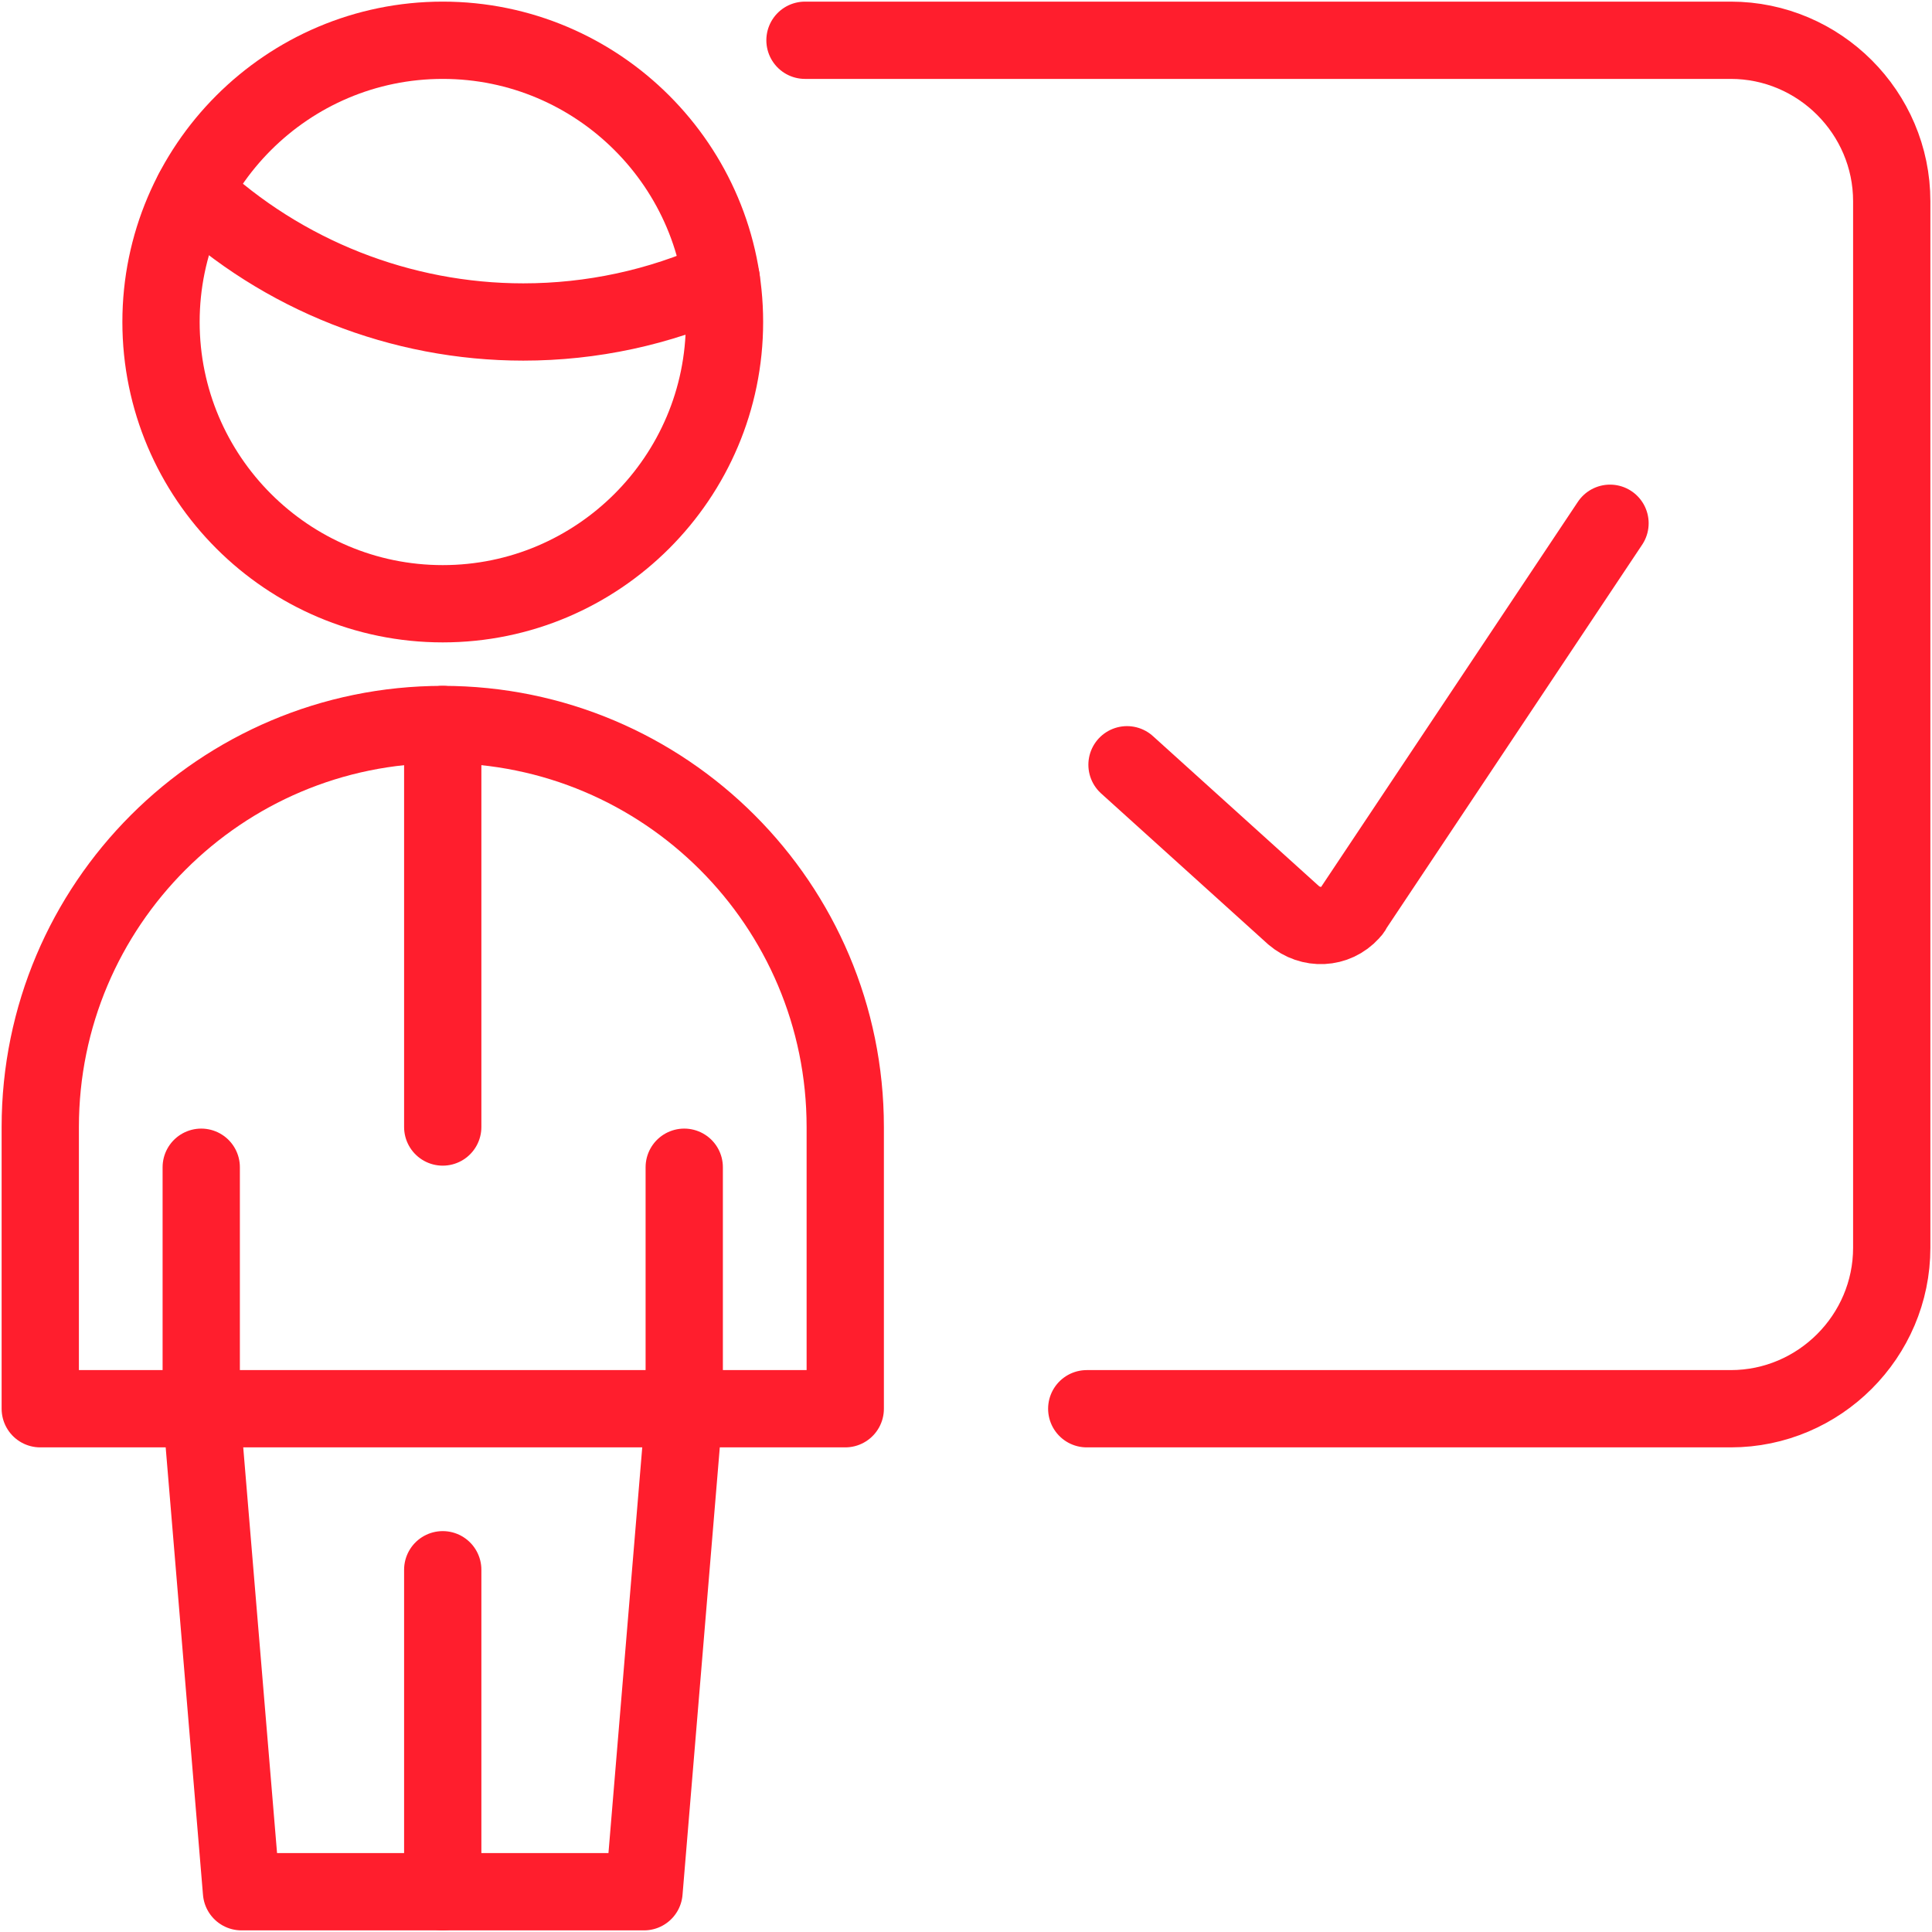 <svg width="50" height="50" viewBox="0 0 50 50" fill="none" xmlns="http://www.w3.org/2000/svg">
<g clip-path="url(#clip0_8312_742)">
<path d="M5.208 36.458V30.208" stroke="#FF1E2D" stroke-width="2" stroke-linecap="round" stroke-linejoin="round"/>
<path d="M17.708 36.458V30.208" stroke="#FF1E2D" stroke-width="2" stroke-linecap="round" stroke-linejoin="round"/>
<path d="M5.208 36.458H17.708" stroke="#FF1E2D" stroke-width="2" stroke-linecap="round" stroke-linejoin="round"/>
<path d="M11.458 48.958V40.625" stroke="#FF1E2D" stroke-width="2" stroke-linecap="round" stroke-linejoin="round"/>
<path d="M11.458 18.75V29.167" stroke="#FF1E2D" stroke-width="2" stroke-linecap="round" stroke-linejoin="round"/>
<path d="M16.667 48.958L17.708 36.458H21.875V29.167C21.875 23.417 17.208 18.75 11.458 18.75C5.708 18.75 1.042 23.417 1.042 29.167V36.458H5.208L6.25 48.958H16.667Z" stroke="#FF1E2D" stroke-width="2" stroke-linecap="round" stroke-linejoin="round"/>
<path d="M4.167 8.333C4.167 12.354 7.437 15.625 11.458 15.625C15.479 15.625 18.75 12.354 18.75 8.333C18.75 4.313 15.479 1.042 11.458 1.042C7.437 1.042 4.167 4.313 4.167 8.333Z" stroke="#FF1E2D" stroke-width="2" stroke-linecap="round" stroke-linejoin="round"/>
<path d="M5 4.958C7.312 7.125 10.375 8.333 13.542 8.333C15.312 8.333 17.062 7.958 18.667 7.229" stroke="#FF1E2D" stroke-width="2" stroke-linecap="round" stroke-linejoin="round"/>
<path d="M28.125 36.458H44.792C47.083 36.458 48.958 34.583 48.958 32.292V5.208C48.958 2.917 47.083 1.042 44.792 1.042H20.833" stroke="#FF1E2D" stroke-width="2" stroke-linecap="round" stroke-linejoin="round"/>
<path d="M29.167 19.792L33.479 23.688C33.917 24.062 34.562 24.042 34.958 23.604C35 23.562 35.021 23.521 35.042 23.479L41.667 13.542" stroke="#FF1E2D" stroke-width="2" stroke-linecap="round" stroke-linejoin="round"/>
</g>
<defs>
<clipPath id="clip0_8312_742">
<rect width="50" height="50" fill="white"/>
</clipPath>
</defs>
</svg>
